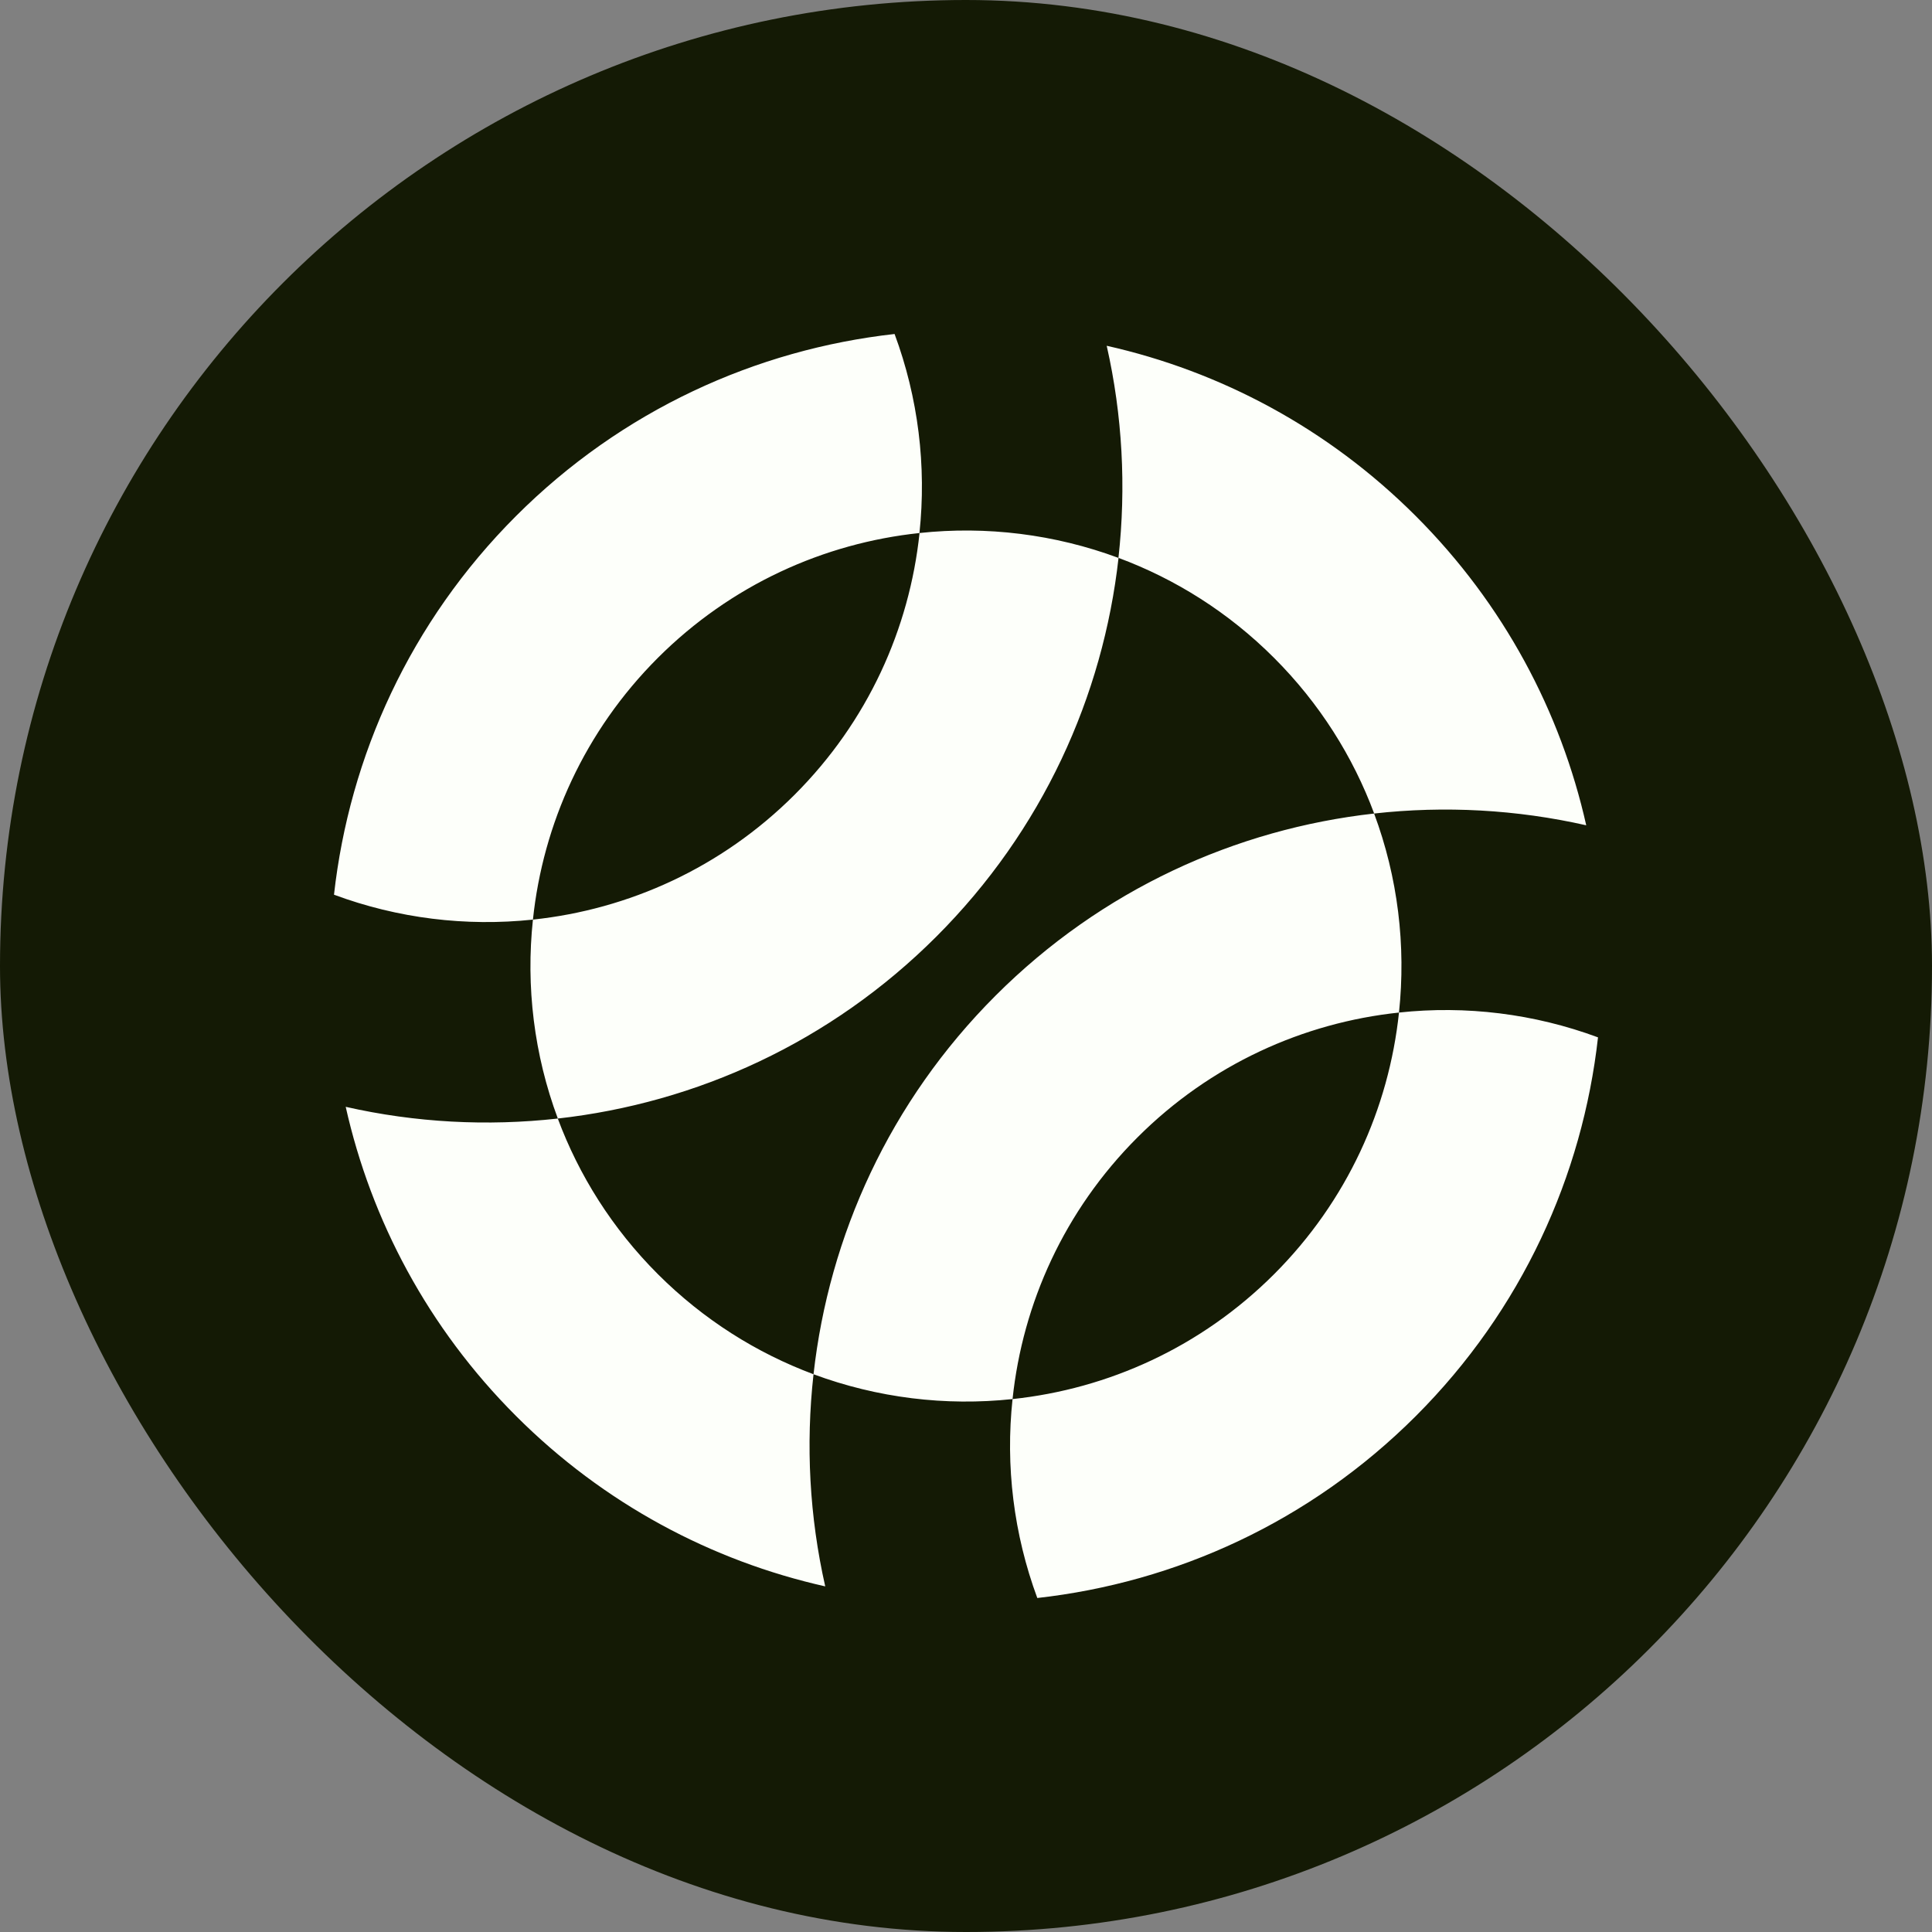 <svg width="64" height="64" viewBox="0 0 64 64" fill="none" xmlns="http://www.w3.org/2000/svg">
<rect x="0" y="0" width="64" height="64" fill="#808080" stroke="none"/>
<rect width="64" height="64" rx="32" fill="#141A05"/>
<path fill-rule="evenodd" clip-rule="evenodd" d="M18.479 37.053C16.137 37.315 13.76 37.188 11.452 36.665C12.295 40.422 14.178 43.99 17.094 46.906C20.012 49.824 23.58 51.707 27.337 52.551C26.815 50.245 26.687 47.867 26.949 45.524C29.064 46.308 31.323 46.584 33.542 46.346C33.303 48.562 33.58 50.821 34.362 52.936C38.95 52.423 43.395 50.415 46.904 46.906C50.412 43.397 52.423 38.948 52.936 34.364C50.823 33.58 48.562 33.303 46.343 33.542C46.58 31.323 46.306 29.062 45.519 26.949C47.863 26.687 50.24 26.817 52.546 27.339C51.702 23.582 49.819 20.015 46.901 17.096C43.983 14.178 40.417 12.298 36.661 11.454C37.183 13.76 37.31 16.14 37.05 18.481C34.938 17.697 32.677 17.418 30.458 17.657C30.695 15.438 30.418 13.177 29.634 11.064C25.05 11.577 20.603 13.585 17.092 17.096C13.585 20.605 11.577 25.052 11.064 29.638C13.177 30.423 15.435 30.699 17.654 30.463C17.416 32.679 17.692 34.941 18.479 37.053ZM18.479 37.053C23.067 36.54 27.512 34.532 31.021 31.023C34.529 27.514 36.54 23.067 37.053 18.481C38.934 19.18 40.699 20.286 42.206 21.794C43.716 23.304 44.822 25.069 45.521 26.949C40.937 27.462 36.49 29.471 32.979 32.982C29.471 36.49 27.462 40.937 26.949 45.524C25.069 44.822 23.304 43.718 21.791 42.206C20.282 40.696 19.176 38.931 18.476 37.05L18.479 37.053ZM17.654 30.463C20.823 30.127 23.899 28.748 26.323 26.326C28.748 23.901 30.127 20.825 30.461 17.657C27.292 17.992 24.216 19.372 21.791 21.794C19.367 24.218 17.987 27.294 17.654 30.463ZM46.346 33.542C43.177 33.877 40.101 35.257 37.679 37.679C35.257 40.101 33.877 43.177 33.542 46.346C36.708 46.01 39.784 44.63 42.206 42.209C44.628 39.787 46.008 36.71 46.343 33.544L46.346 33.542Z" fill="#FDFFFA"/>
</svg>
